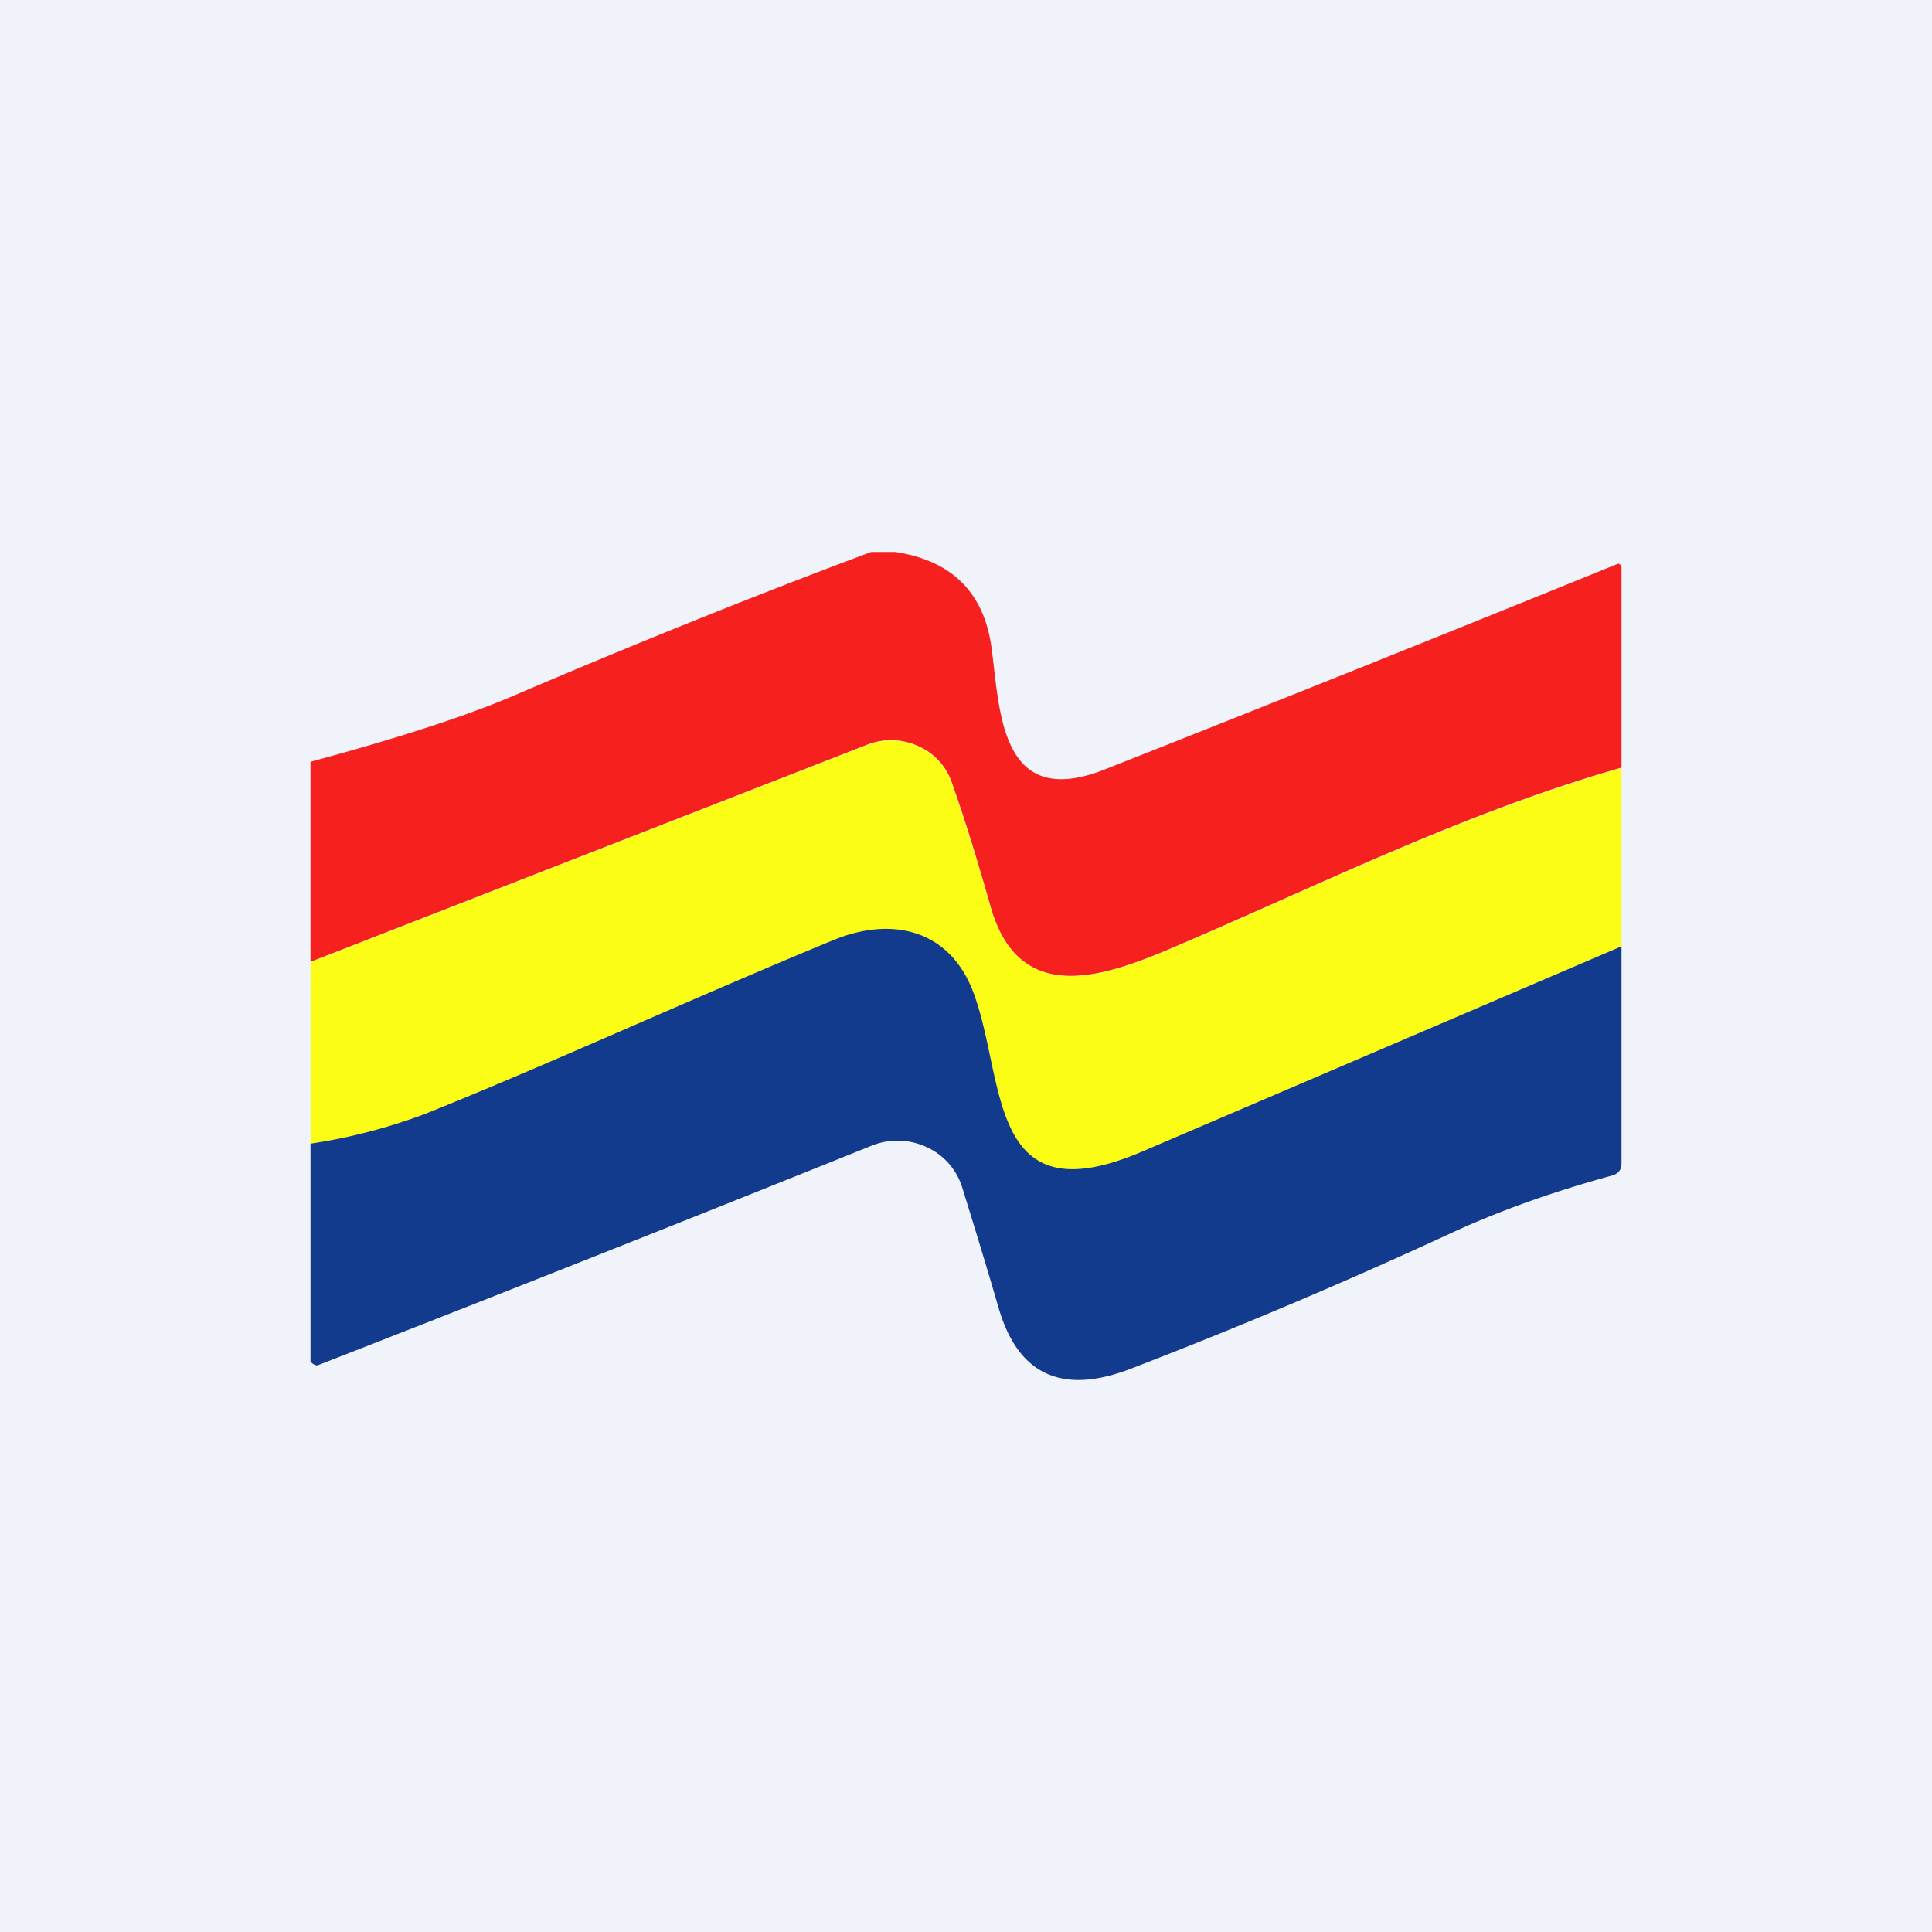 <svg width="56" height="56" viewBox="0 0 56 56" xmlns="http://www.w3.org/2000/svg"><path fill="#F0F3FA" d="M0 0h56v56H0z"/><path d="M25.25 16h.7c1.66.25 2.6 1.2 2.8 2.85.24 1.84.27 4.64 3.28 3.45a1659.25 1659.25 0 0 0 14.87-5.96.12.12 0 0 1 .09.06l.01.05v5.8c-4.57 1.3-8.8 3.43-13.13 5.27-2.01.85-4.38 1.6-5.17-1.28-.34-1.2-.7-2.4-1.12-3.58a1.77 1.77 0 0 0-.98-1.04 1.88 1.88 0 0 0-1.45-.04L9 27.88v-5.8c2.6-.7 4.58-1.35 5.9-1.92 3.46-1.48 6.9-2.87 10.35-4.16Z" fill="#F6211E"/><path d="M47 22.25v5.18L33.08 33.4c-4.52 1.92-3.91-2.14-4.88-4.66-.69-1.79-2.35-2.17-4.02-1.49-4.22 1.73-8.18 3.57-11.84 5.04-.88.36-2 .65-3.34.87v-5.27l16.15-6.3a1.89 1.89 0 0 1 2.05.46c.17.18.3.4.38.62.41 1.19.78 2.38 1.12 3.58.8 2.87 3.16 2.13 5.17 1.28 4.33-1.84 8.56-3.96 13.13-5.27Z" fill="#FCFD14"/><path d="M47 27.43v6.3c0 .18-.1.29-.26.34-1.72.47-3.3 1.03-4.74 1.7a151.9 151.9 0 0 1-9.24 3.91c-1.96.75-3.23.18-3.8-1.72-.34-1.17-.7-2.35-1.07-3.54a1.9 1.9 0 0 0-1.03-1.17 2 2 0 0 0-1.6-.04 1588.7 1588.7 0 0 1-16.04 6.36c-.05.02-.13-.01-.22-.1v-6.32a16.3 16.3 0 0 0 3.34-.87c3.66-1.47 7.62-3.3 11.84-5.04 1.67-.68 3.33-.3 4.02 1.49.97 2.52.36 6.58 4.88 4.66L47 27.43Z" fill="#123B8E"/></svg>